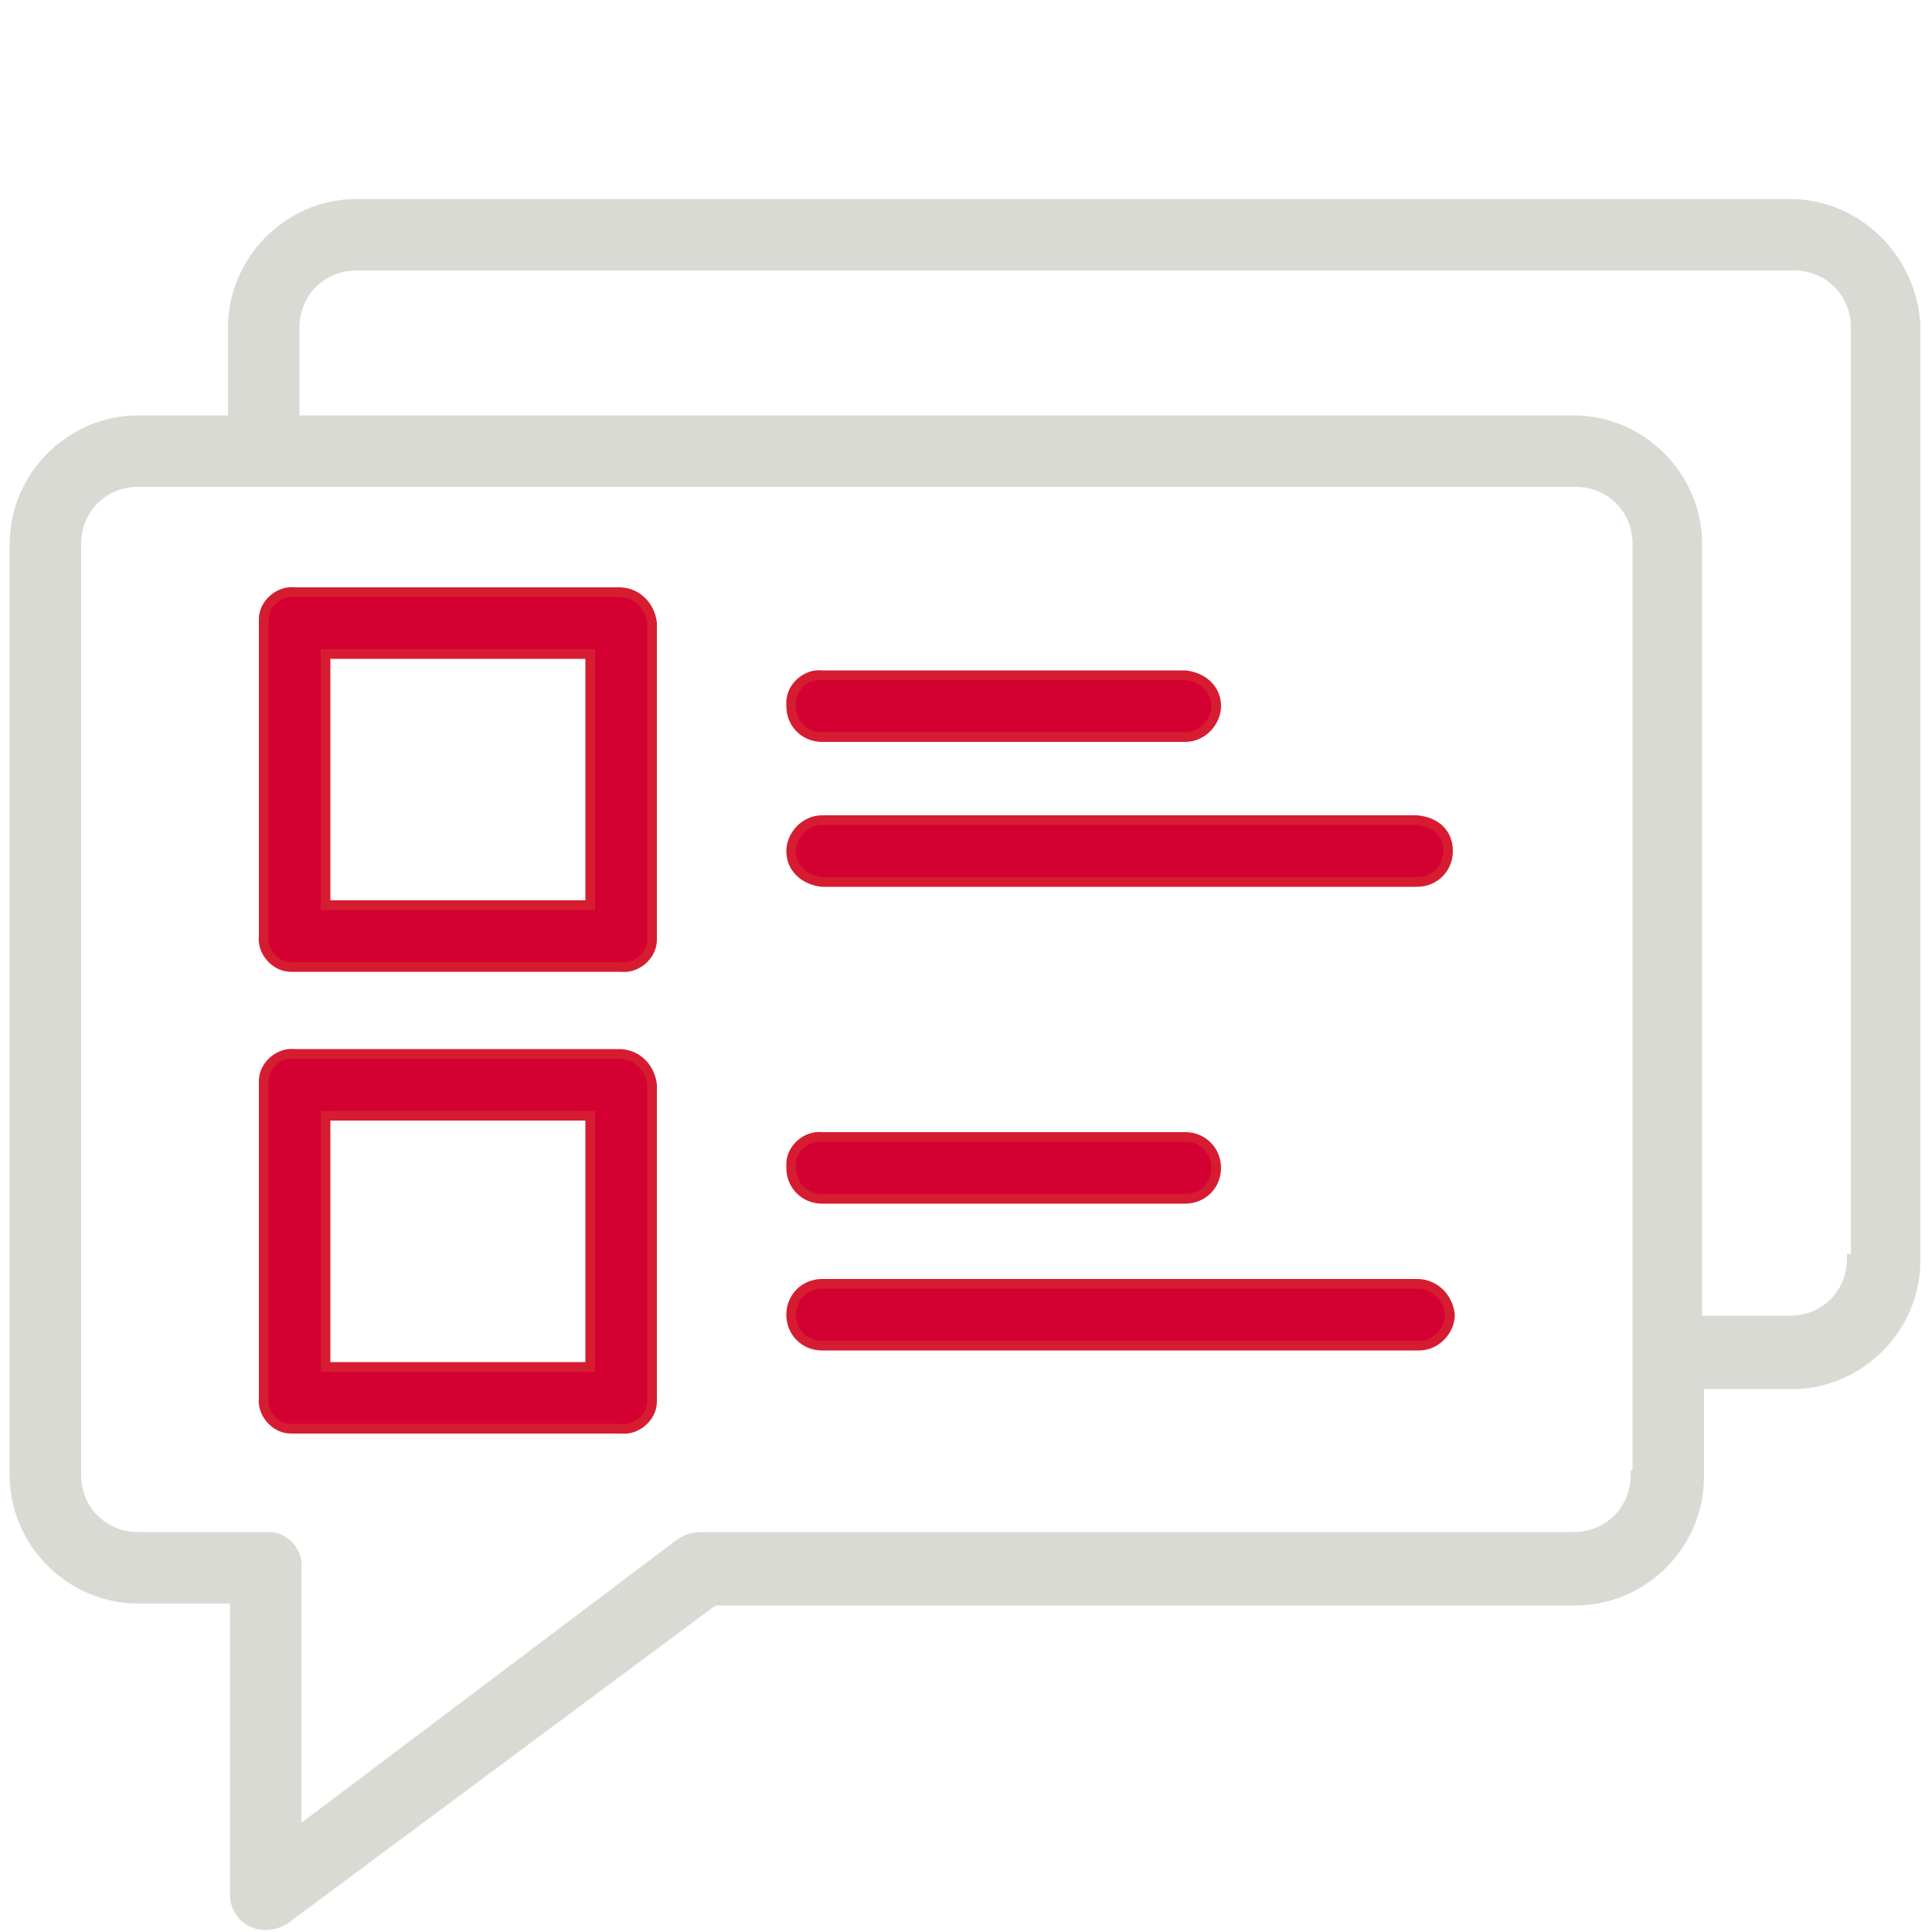 <?xml version="1.0" encoding="UTF-8"?> <!-- Generator: Adobe Illustrator 26.2.1, SVG Export Plug-In . SVG Version: 6.00 Build 0) --> <svg xmlns="http://www.w3.org/2000/svg" xmlns:xlink="http://www.w3.org/1999/xlink" version="1.1" id="Ebene_1" x="0px" y="0px" viewBox="0 0 100 100" style="enable-background:new 0 0 100 100;" xml:space="preserve"> <style type="text/css"> .st0{fill:#DADAD5;stroke:#DADAD5;stroke-width:0.5;} .st1{fill:#D50032;stroke:#D61C31;stroke-width:0.5;} </style> <g id="noun_FAQ_2122596" transform="translate(-2.15 -4.95)"> <g id="Gruppe_3792" transform="translate(2.4 5.2)"> <path id="Pfad_1072" class="st0" d="M92.4,10.3H18.2c-3.5,0-6.4,2.9-6.4,6.4v4.8H6.9c-3.5,0-6.4,2.9-6.4,6.4v48.2 c0,3.5,2.9,6.4,6.4,6.4h5v15.3c0,0.9,0.7,1.6,1.6,1.6c0.3,0,0.7-0.1,1-0.3l22.2-16.5h44.6c3.5,0,6.4-2.9,6.4-6.4v-4.8h4.8 c3.5,0,6.4-2.9,6.4-6.4V16.7C98.8,13.2,95.9,10.3,92.4,10.3z M84.4,76.1c0,1.8-1.4,3.2-3.2,3.2H36c-0.3,0-0.7,0.1-1,0.3L15.1,94.6 V80.9c0.1-0.8-0.6-1.6-1.4-1.6c-0.1,0-0.1,0-0.2,0H6.9c-1.8,0-3.2-1.4-3.2-3.2V27.9c0-1.8,1.4-3.2,3.2-3.2h74.4 c1.8,0,3.2,1.4,3.2,3.2v48.2H84.4z M95.6,64.9c0,1.8-1.4,3.2-3.2,3.2h-4.8V27.9c0-3.5-2.9-6.4-6.4-6.4H15v-4.8 c0-1.8,1.4-3.2,3.2-3.2h74.4c1.8,0,3.2,1.4,3.2,3.2v48.2H95.6z"></path> <path id="Pfad_1073" class="st1" d="M31.8,54.3H15c-0.8-0.1-1.6,0.6-1.6,1.4c0,0.1,0,0.1,0,0.2v16.2c-0.1,0.8,0.6,1.6,1.4,1.6 c0.1,0,0.1,0,0.2,0h16.9c0.8,0.1,1.6-0.6,1.6-1.4c0-0.1,0-0.1,0-0.2V55.9C33.4,55,32.7,54.3,31.8,54.3z M30.2,70.5H16.6v-13h13.7 V70.5z"></path> <path id="Pfad_1074" class="st1" d="M42.3,61.8h18.8c0.9,0,1.6-0.7,1.6-1.6c0-0.9-0.7-1.6-1.6-1.6c0,0-0.1,0-0.1,0H42.3 c-0.8-0.1-1.6,0.6-1.6,1.4c0,0.1,0,0.1,0,0.2C40.7,61.1,41.4,61.8,42.3,61.8z"></path> <path id="Pfad_1075" class="st1" d="M73.1,66.2H42.3c-0.9,0-1.6,0.7-1.6,1.6c0,0.9,0.7,1.6,1.6,1.6c0,0,0.1,0,0.1,0h30.8 c0.9,0,1.6-0.8,1.6-1.6C74.7,66.9,74,66.2,73.1,66.2z"></path> <path id="Pfad_1076" class="st1" d="M31.8,30.4H15c-0.8-0.1-1.6,0.6-1.6,1.4c0,0.1,0,0.1,0,0.2v16.2c-0.1,0.8,0.6,1.6,1.4,1.6 c0.1,0,0.1,0,0.2,0h16.9c0.8,0.1,1.6-0.6,1.6-1.4c0-0.1,0-0.1,0-0.2V32C33.4,31.1,32.7,30.4,31.8,30.4z M30.2,46.6H16.6v-13h13.7 V46.6z"></path> <path id="Pfad_1077" class="st1" d="M42.3,37.9h18.8c0.9,0,1.6-0.8,1.6-1.6c0-0.9-0.7-1.5-1.6-1.6H42.3c-0.8-0.1-1.6,0.6-1.6,1.4 c0,0.1,0,0.1,0,0.2C40.7,37.2,41.4,37.9,42.3,37.9z"></path> <path id="Pfad_1078" class="st1" d="M73.1,42.2H42.3c-0.9,0-1.6,0.8-1.6,1.6c0,0.9,0.7,1.5,1.6,1.6h30.8c0.9,0,1.6-0.7,1.6-1.6 S74.1,42.3,73.1,42.2C73.2,42.2,73.2,42.2,73.1,42.2z"></path> </g> </g> </svg> 